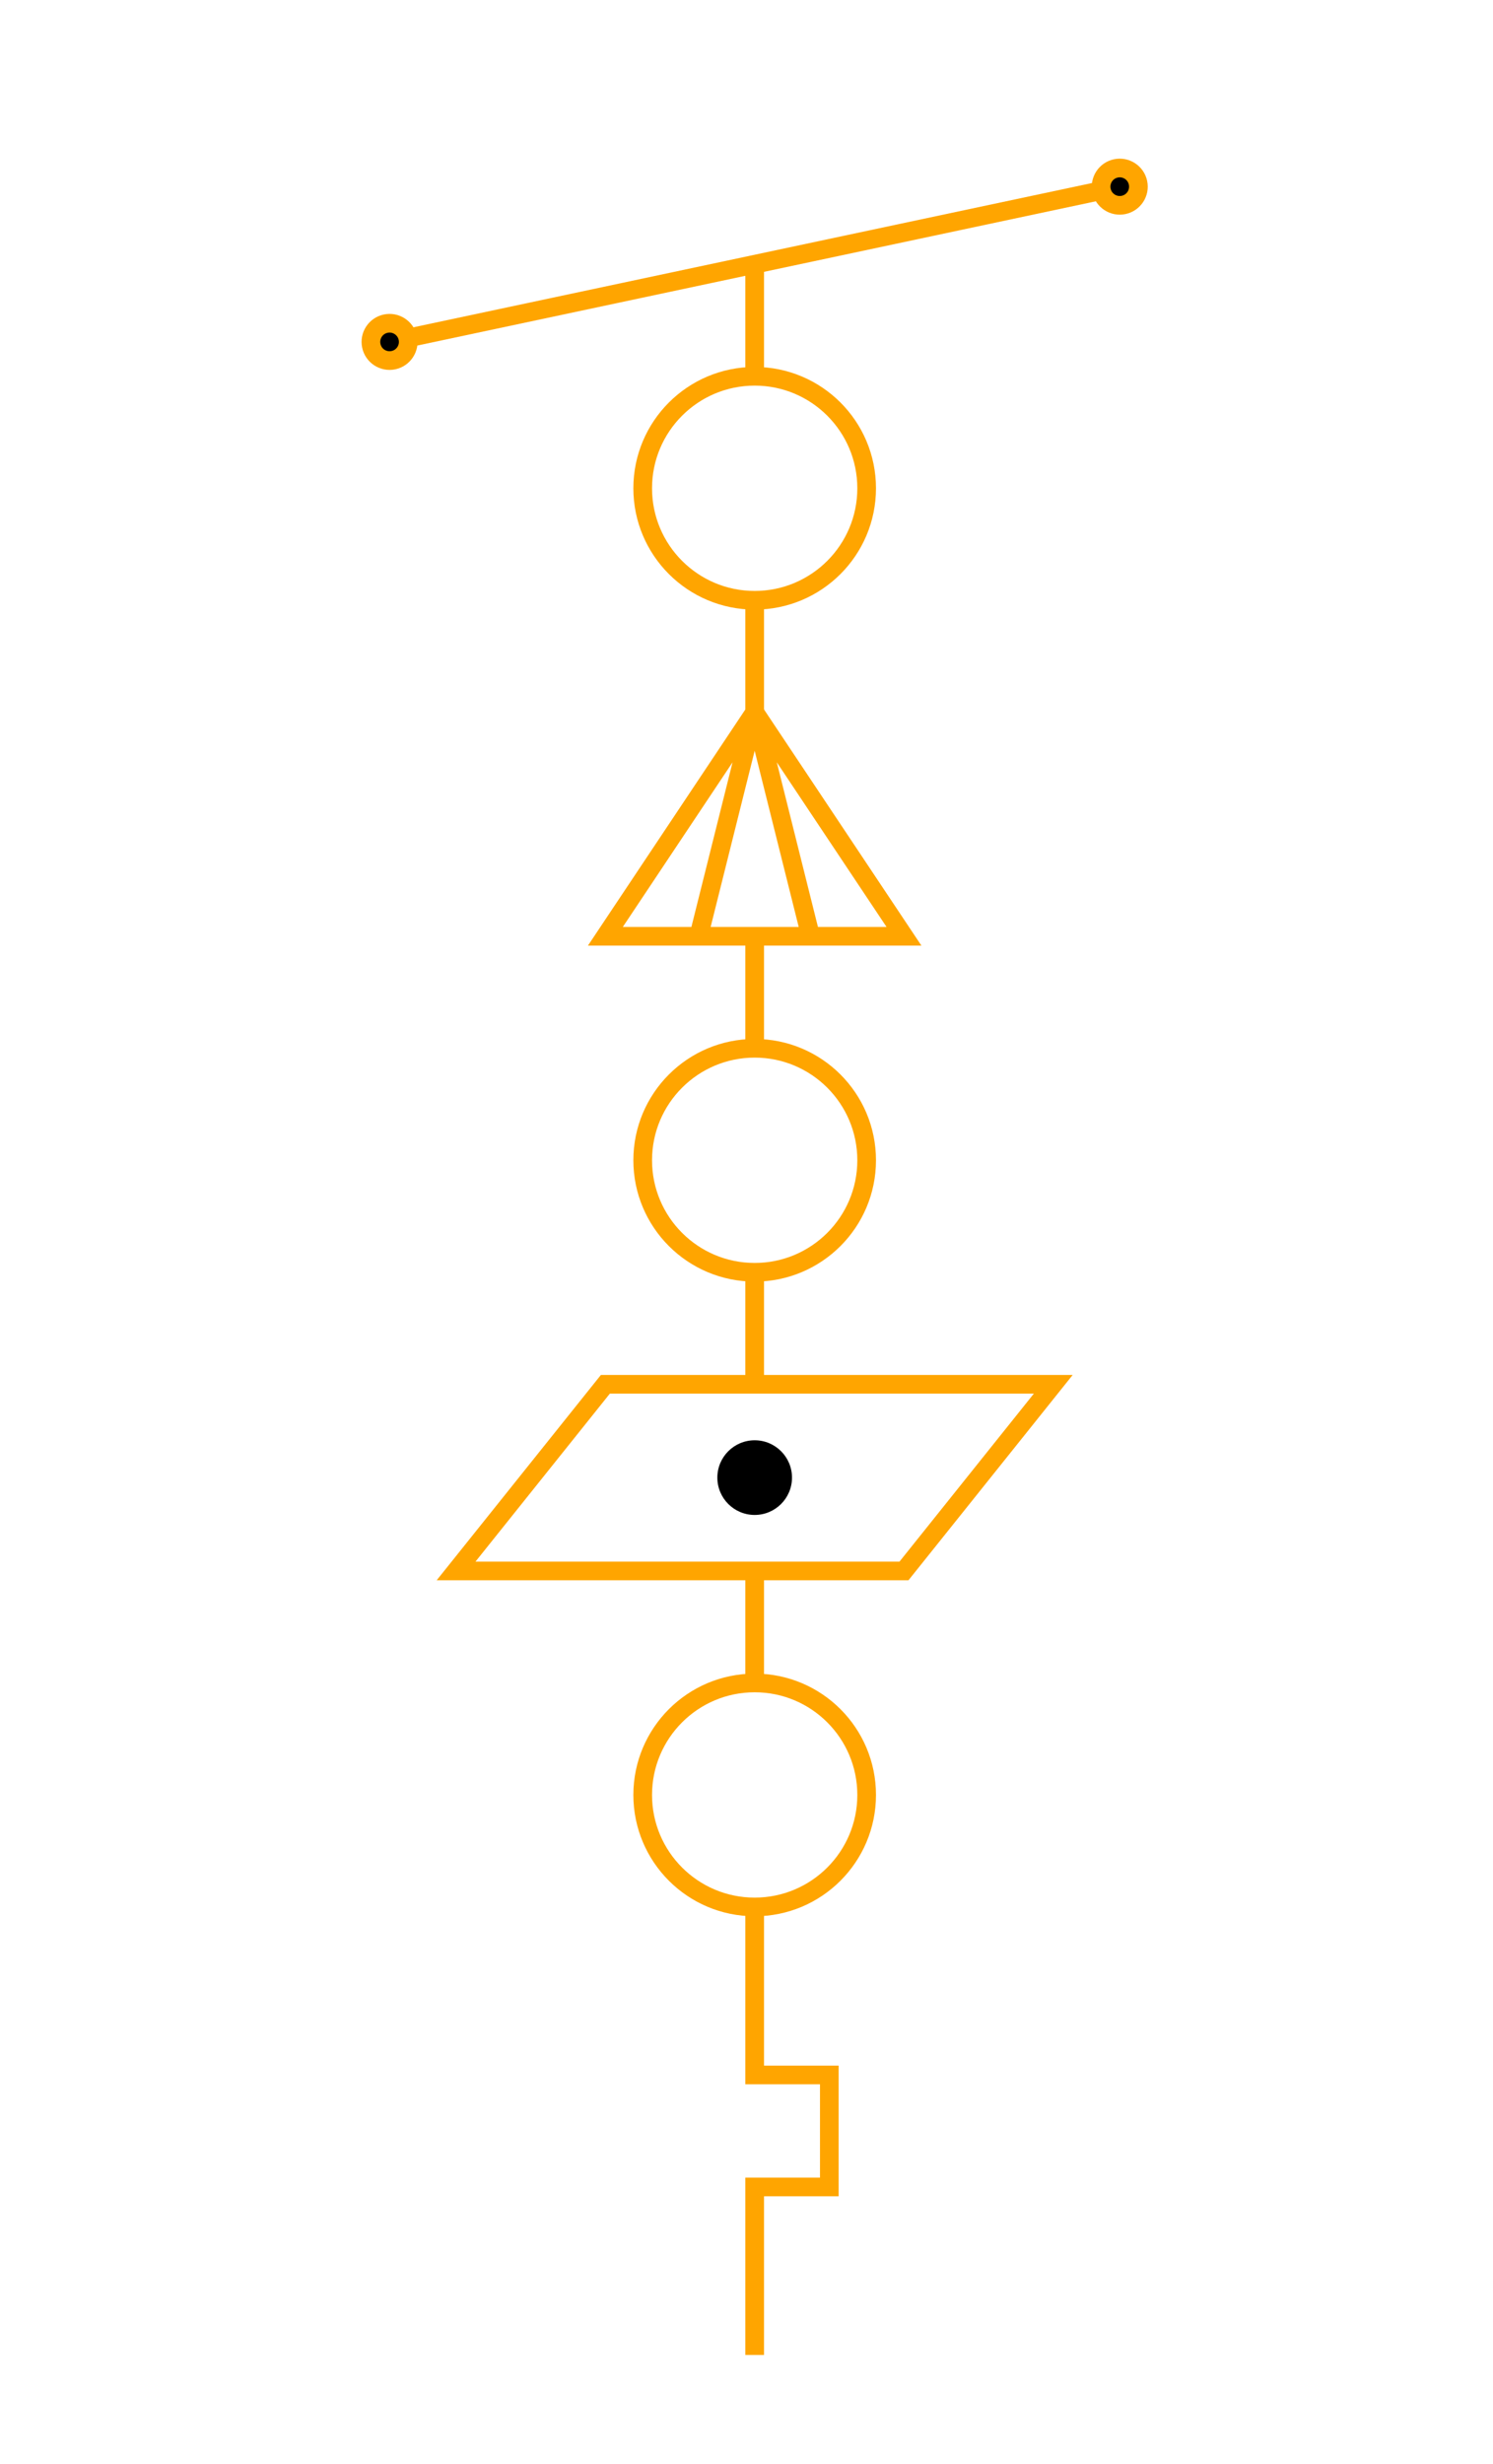<svg
  version="1.1"
  viewBox="0 0 40 66"
  width="40mm" height="66mm"
  xmlns="http://www.w3.org/2000/svg">

<defs>
<!-- All -->
<polyline
  id="glyph:All"
  _fo_height="12"
  _fo_connector="true"
  points="
  0, 0
  -1, 4.5
  1, 7.5
  0, 12
  "
  fill="transparent"
  >
  <title>All</title>
</polyline>


<!-- B -->
<g id="glyph:B" _fo_height="8">
  <title>B</title>
  <polygon
    points="
    0, 0
    -4, 4
    0, 8
    4, 4
    "
    fill="transparent"
    />
  <circle r="1" cx="0" cy="4"
    fill="currentcolor"
	stroke-width="0" />
</g>


<!-- CH -->
<polygon
  id="glyph:CH"
  _fo_height="8"
  points="
  0, 0
  -6, 8
  0, 8
  "
  fill="transparent"
  >
  <title>CH</title>
</polygon>


<!-- D -->
<g id="glyph:D" _fo_height="6">
  <title>D</title>
  <rect
    id="glyph:T"
    _fo_height="6"
    x="-3"
    width="6" height="6"
    fill="transparent"
    />
  <circle r="1" cx="0" cy="3"
    fill="currentcolor"
	stroke-width="0" />
</g>



<!-- DH -->
<path
  id="glyph:DH" _fo_height="6"
  d="
  M 0, 0
  L -4, 0
  L 0, 6
  L 4, 0
  L 0, 0

  M 0, 6
  L -1.5, 0

  M 0, 6
  L 1.5, 0
  "
  fill="transparent"
  >
  <title>DH</title>
</path>


<!-- F -->
<path
  id="glyph:F" _fo_height="6"
  d="
  M 0, 0
  L -4, 0
  L 0, 6
  L 4, 0
  L 0, 0

  "
  fill="transparent"
  >
  <title>F</title>
</path>


<!-- G -->
<g id="glyph:G" _fo_height="9">
  <title>G</title>
  <polygon
    points="
    0, 0
    -3, 6
	0, 9
    3, 6
    "
    fill="transparent"
    />
  <circle r="1" cx="0" cy="6"
    fill="currentcolor"
	stroke-width="0" />
</g>


<!-- H -->
<rect
  id="glyph:H"
  _fo_height="6"
  x="-3"
  width="6" height="6"
  fill="currentcolor"
  >
  <title>H</title>
</rect>


<!-- I -->
<polygon
  id="glyph:I"
  _fo_height="12"
  _fo_connector="true"
  points="
  0, 0
  0, 4.5
  2, 6
  0, 7.5
  0, 12
  "
  fill="currentcolor"
  >
  <title>I</title>
</polygon>


<!-- J -->
<g id="glyph:J" _fo_height="8">
  <title>J</title>
  <polygon
    points="
    0, 0
    -6, 8
    0, 8
    "
    fill="transparent"
    >
  </polygon>
  <circle r="1" cx="-2" cy="6"
    fill="currentcolor"
	stroke-width="0" />
</g>


<!-- K -->
<g id="glyph:K" _fo_height="9">
  <title>K</title>
  <polygon
    points="
    0, 0
    -3, 6
	0, 9
    3, 6
    "
    fill="transparent"
    />
</g>


<!-- L -->
<g id="glyph:L" _fo_height="5">
  <title>L</title>
  <polygon
    points="
    -8, 5
    -4, 0
     8, 0
     4, 5
    "
    fill="transparent"
    />
</g>


<!-- M -->
<g id="glyph:M" _fo_height="8">
  <title>M</title>
  <polygon
    points="
    0, 0
    -4, 4
    0, 8
    4, 4
    "
    fill="currentcolor"
    />
</g>


<!-- N -->
<circle
  id="glyph:N"
  _fo_height="6"
  r="3" cy="3"
  fill="currentcolor">
  <title>N</title>
</circle>


<!-- NG -->
<polygon
  id="glyph:NG"
  _fo_height="4"
  points="
    -8, 0
    8, 0
    0, 4
  "
  fill="currentcolor"
  >
  <title>NG</title>
</polygon>


<!-- P -->
<g id="glyph:P" _fo_height="8">
  <title>P</title>
  <polygon
    points="
    0, 0
    -4, 4
    0, 8
    4, 4
    "
    fill="transparent"
    />
</g>


<!-- R -->
<g id="glyph:R" _fo_height="5">
  <title>R</title>
  <polygon
    points="
    -8, 5
    -4, 0
     8, 0
     4, 5
    "
    fill="transparent"
    />
  <circle r="1" cx="0" cy="2.5"
    fill="currentcolor"
    stroke-width="0"
    />
</g>


<!-- S -->
<path
  id="glyph:S" _fo_height="6"
  d="
  M 0, 6
  L -4, 6
  L 0, 0
  L 4, 6
  L 0, 6
  "
  fill="transparent"
  >
  <title>S</title>
</path>


<!-- SH -->
<polygon
  id="glyph:SH"
  _fo_height="4"
  points="
    -8, 0
    8, 0
    0, 4
  "
  fill="transparent"
  >
  <title>SH</title>
</polygon>


<!-- T -->
<rect
  id="glyph:T"
  _fo_height="6"
  x="-3"
  width="6" height="6"
  fill="transparent"
  >
  <title>T</title>
</rect>



<!-- TH -->
<path
  id="glyph:TH" _fo_height="6"
  d="
  M 0, 6
  L -4, 6
  L 0, 0
  L 4, 6
  L 0, 6

  M 0, 0
  L -1.5, 6

  M 0, 0
  L 1.5, 6
  "
  fill="transparent"
  >
  <title>TH</title>
</path>


<!-- V -->
<g id="glyph:V" _fo_height="6">
  <title>V</title>
  <path
    d="
    M 0, 0
    L -4, 0
    L 0, 6
    L 4, 0
    L 0, 0
    "
    fill="transparent"
    />
  <circle r="1" cx="0" cy="2.2"
    fill="currentcolor"
	stroke-width="0" />
</g>


<!-- W -->
<path
  id="glyph:W" _fo_height="6"
  d="
  M 0, 6
  L -4, 6
  L 0, 0
  L 4, 6
  L 0, 6

  M 0, 0
  L 0, 6

  "
  fill="transparent"
  >
  <title>W</title>
</path>


<!-- Yes -->
<polygon
  id="glyph:Yes"
  _fo_height="12"
  _fo_connector="true"
  points="
  0, 0
  0, 4.5
  2, 4.5
  2, 7.5
  0, 7.5
  0, 12
  "
  fill="currentcolor"
  >
  <title>Yes</title>
</polygon>


<!-- Z -->
<g id="glyph:Z" _fo_height="6">
  <title>Z</title>
  <path
    d="
    M 0, 6
    L -4, 6
    L 0, 0
    L 4, 6
    L 0, 6
    "
    fill="transparent"
    />
  <circle r="1" cx="0" cy="3.8"
    fill="currentcolor"
	stroke-width="0" />
</g>



<!-- ZH -->
<g id="glyph:ZH" _fo_height="4">
  <title>ZH</title>
  <polygon
    points="
      -8, 0
      8, 0
      0, 4
    "
    fill="transparent"
    />
  <circle r="1" cx="0" cy="2"
    fill="currentcolor"
	stroke-width="0" />
</g>


<!-- bOY -->
<g id="glyph:bOY" _fo_height="12" _fo_connector="true">
  <title>bOY</title>
  <polyline
    points="
    0, 0
    0, 4.5
    2, 6
    0, 7.5
    0, 12
    "
    fill="transparent"
    />
  <circle r="0.5" cx="0" cy="6"
    fill="currentcolor"
	stroke-width="0" />
</g>


<!-- fEEt -->
<circle
  id="glyph:fEEt"
  _fo_height="6"
  r="3" cy="3"
  fill="transparent">
  <title>fEEt</title>
</circle>


<!-- fUn -->
<g id="glyph:fUn" _fo_height="12" _fo_connector="true">
  <title>fUn</title>
  <polyline
    points="
    0, 0
    0, 4.5
    2, 4.5
    2, 7.5
    0, 7.5
    0, 12
    "
    fill="transparent"
    />
</g>


<!-- gO -->
<g id="glyph:gO" _fo_height="6">
  <title>gO</title>
  <circle
    r="3" cy="3"
    fill="transparent"/>
  <circle
    r="0.5" cy="3"
    fill="currentcolor"/>
</g>


<!-- gOOd -->
<polyline
  id="glyph:gOOd"
  _fo_height="12"
  _fo_connector="true"
  points="
  0, 0
  2, 6
  0, 12
  "
  fill="transparent"
  >
  <title>gOOd</title>
</polyline>


<!-- hOUse -->
<g id="glyph:hOUse" _fo_height="12" _fo_connector="true">
  <title>hOUse</title>
  <polyline
    points="
    0, 0
    0, 4.5
    2, 4.5
    2, 7.5
    0, 7.5
    0, 12
    "
    fill="transparent"
    />
  <circle r="0.5" cx="0" cy="6"
    fill="currentcolor"
	stroke-width="0" />
</g>


<!-- lIt -->
<path
  id="glyph:lIt" _fo_height="6"
  d="
  M 0, 6
  L -4, 6
  L 0, 0
  L 4, 6
  L 0, 6
  "
  fill="currentcolor"
  >
  <title>lIt</title>
</path>


<!-- pEt -->
<g id="glyph:pEt" _fo_height="9">
  <title>pEt</title>
  <circle
    r="2" cy="2"
    fill="transparent"/>
  <circle
    r="2" cy="7"
    fill="transparent"/>
</g>


<!-- sAd -->
<polyline
  id="glyph:sAd"
  _fo_height="12"
  _fo_connector="true"
  points="
  0, 0
  -1, 6
  1, 6
  0, 12
  "
  fill="transparent"
  >
  <title>sAd</title>
</polyline>


<!-- sAy -->
<polyline
  id="glyph:sAy"
  _fo_height="12"
  _fo_connector="true"
  points="
  0, 0
  0, 4.5
  2, 6
  0, 7.5
  0, 12
  "
  fill="transparent"
  >
  <title>sAy</title>
</polyline>


<!-- tOO -->
<g id="glyph:tOO" _fo_height="9">
  <title>tOO</title>
  <circle
    r="2" cy="2"
    fill="currentcolor"/>
  <circle
    r="2" cy="7"
    fill="currentcolor"/>
</g>


</defs>
<!-- Words: [Etheria] -->
<!-- Glyphs for fEEt-TH-fEEt-R-fEEt-fUn -->
<g transform="translate(30 5)">
  <g color="orange" stroke="orange" stroke-width="0.5">
    <g> <!-- Word line -->
    <g transform="rotate(-12)">
      <line x1="-20" y1="0" x2="0" y2="0" />
      <circle cx="-20" cy="0" r="0.5" fill="currentcolor" />
      <circle cx="0" cy="0" r="0.5" fill="currentcolor" />
    </g>
    </g> <!-- End of word line -->
    <g transform="translate(-9.781 2.079)">
      <g> <!-- Syllable: fEEt-TH-fEEt-R-fEEt-fUn -->
      <g color="orange" stroke="orange" stroke-width="0.5">
        <g transform="translate(0 0)">
          <line x1="0" y1="0" x2="0" y2="3" /></g>
      </g>
      <g color="orange" stroke="orange" stroke-width="0.5">
        <g transform="translate(0 3)">
          <use href="#glyph:fEEt" /></g>
      </g>

      <g color="orange" stroke="orange" stroke-width="0.5">
        <g transform="translate(0 9)">
          <line x1="0" y1="0" x2="0" y2="3" /></g>
      </g>
      <g color="orange" stroke="orange" stroke-width="0.5">
        <g transform="translate(0 12)">
          <use href="#glyph:TH" /></g>
      </g>

      <g color="orange" stroke="orange" stroke-width="0.5">
        <g transform="translate(0 18)">
          <line x1="0" y1="0" x2="0" y2="3" /></g>
      </g>
      <g color="orange" stroke="orange" stroke-width="0.5">
        <g transform="translate(0 21)">
          <use href="#glyph:fEEt" /></g>
      </g>

      <g color="orange" stroke="orange" stroke-width="0.5">
        <g transform="translate(0 27)">
          <line x1="0" y1="0" x2="0" y2="3" /></g>
      </g>
      <g color="orange" stroke="orange" stroke-width="0.5">
        <g transform="translate(0 30)">
          <use href="#glyph:R" /></g>
      </g>

      <g color="orange" stroke="orange" stroke-width="0.5">
        <g transform="translate(0 35)">
          <line x1="0" y1="0" x2="0" y2="3" /></g>
      </g>
      <g color="orange" stroke="orange" stroke-width="0.5">
        <g transform="translate(0 38)">
          <use href="#glyph:fEEt" /></g>
      </g>

      <g color="orange" stroke="orange" stroke-width="0.5">
        <g transform="translate(0 44)">
          <use href="#glyph:fUn" /></g>
      </g>

      </g> <!-- End of syllable fEEt-TH-fEEt-R-fEEt-fUn -->
    </g>
  </g>
</g>
</svg>
